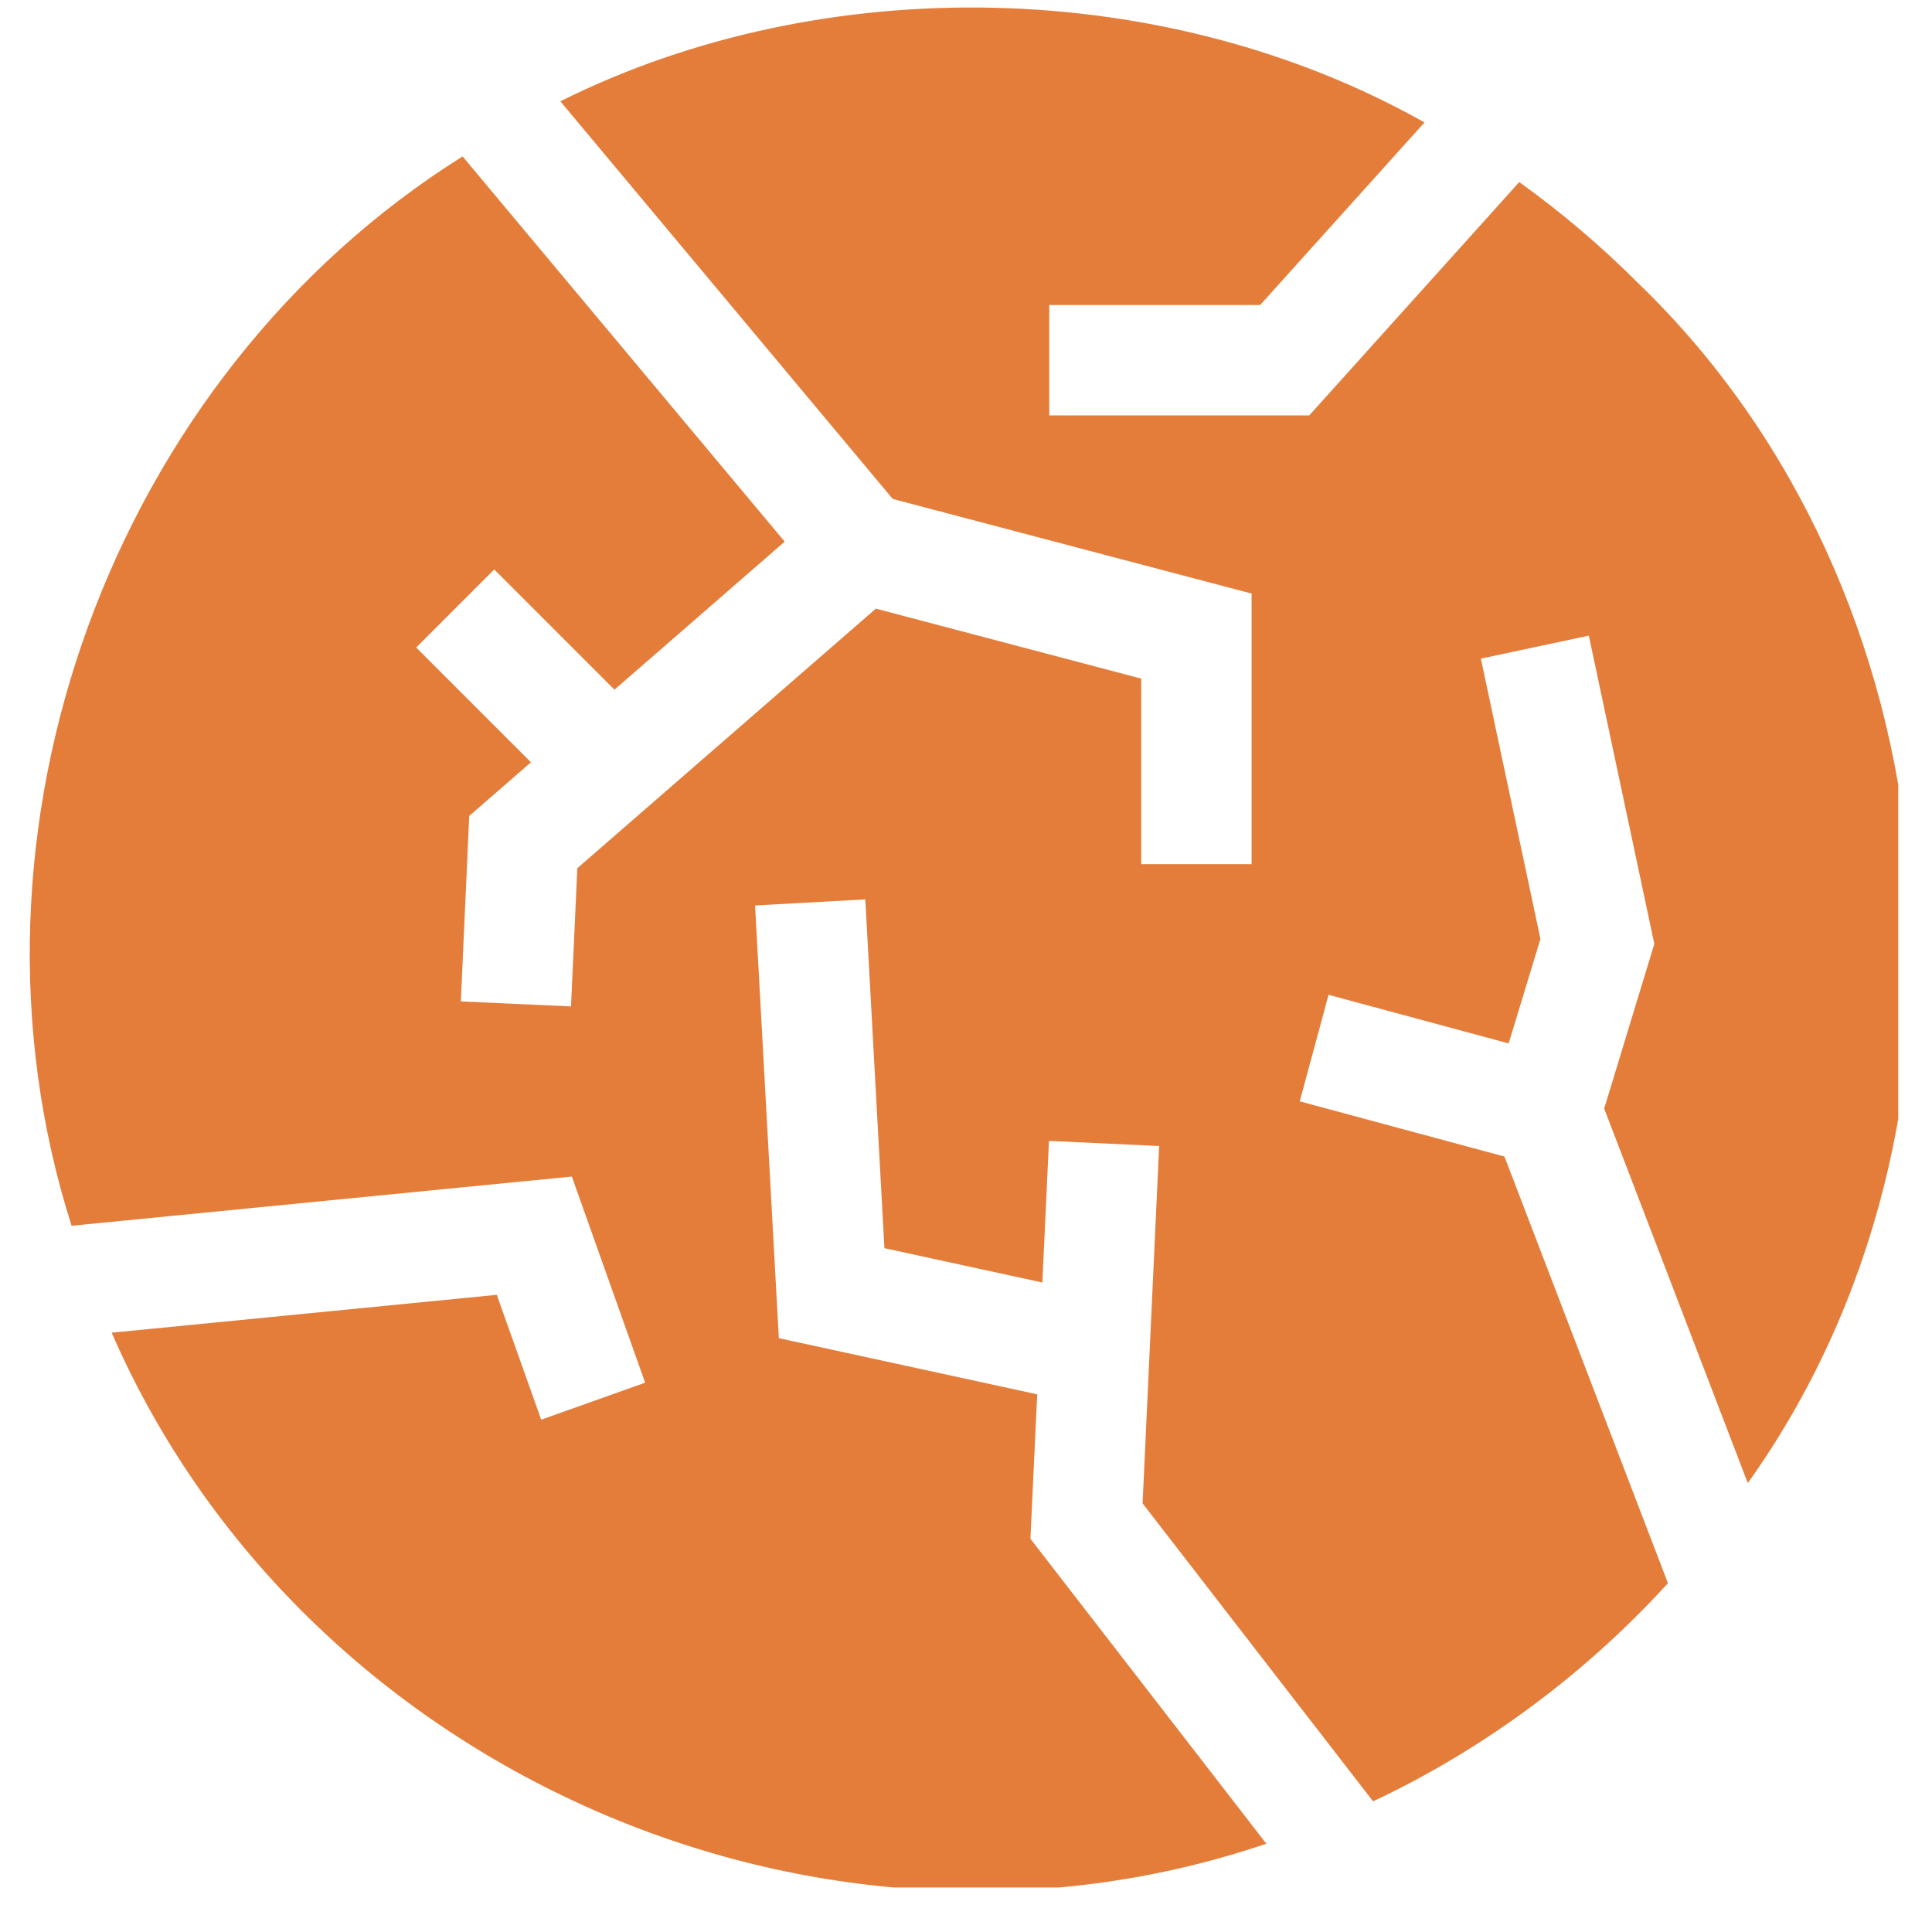 <svg width="40" height="40" viewBox="0 0 40 40" fill="none" xmlns="http://www.w3.org/2000/svg">
<g clip-path="url(#clip0_186_7)">
<path d="M33.911 5.857C33.142 5.087 32.32 4.391 31.454 3.77C30.452 4.884 28.139 7.453 27.107 8.6H21.724V6.315H26.09C27.029 5.272 28.568 3.562 29.493 2.535C24.153 -0.473 17.089 -0.641 11.601 2.097C12.625 3.322 17.369 8.998 18.483 10.33L25.913 12.289V17.891H23.628V14.05L18.134 12.601L11.953 17.975L11.822 20.837L9.541 20.733L9.715 16.893L10.993 15.782L8.617 13.406L10.233 11.79L12.722 14.279L16.246 11.214C15.131 9.881 10.602 4.463 9.577 3.238C2.31 7.8 -1.122 17.213 1.482 25.378C3.058 25.223 10.132 24.527 11.839 24.359L13.357 28.627L11.205 29.393L10.285 26.808C8.56 26.977 3.966 27.43 2.312 27.592C6.24 36.617 16.893 41.335 26.218 38.172C25.211 36.87 22.383 33.215 21.334 31.859L21.474 28.868L16.125 27.705L15.633 18.747L17.915 18.621L18.311 25.842L21.581 26.553L21.718 23.621L23.999 23.727L23.656 31.126L26.99 35.437H26.991C27.349 35.9 28.07 36.832 28.428 37.295C30.698 36.228 32.805 34.675 34.533 32.778C33.9 31.123 31.815 25.686 31.148 23.945L26.91 22.802L27.506 20.596L31.235 21.603L31.893 19.439L30.66 13.636L32.895 13.16L34.251 19.542L33.213 22.952C33.915 24.783 35.507 28.931 36.186 30.705C41.493 23.279 40.519 12.222 33.911 5.857Z" fill="#E47D3A"/>
</g>
<defs>
<clipPath id="clip0_186_7">
<rect width="39" height="39" fill="white" transform="translate(0.301 0.078)"/>
</clipPath>
</defs>
</svg>
